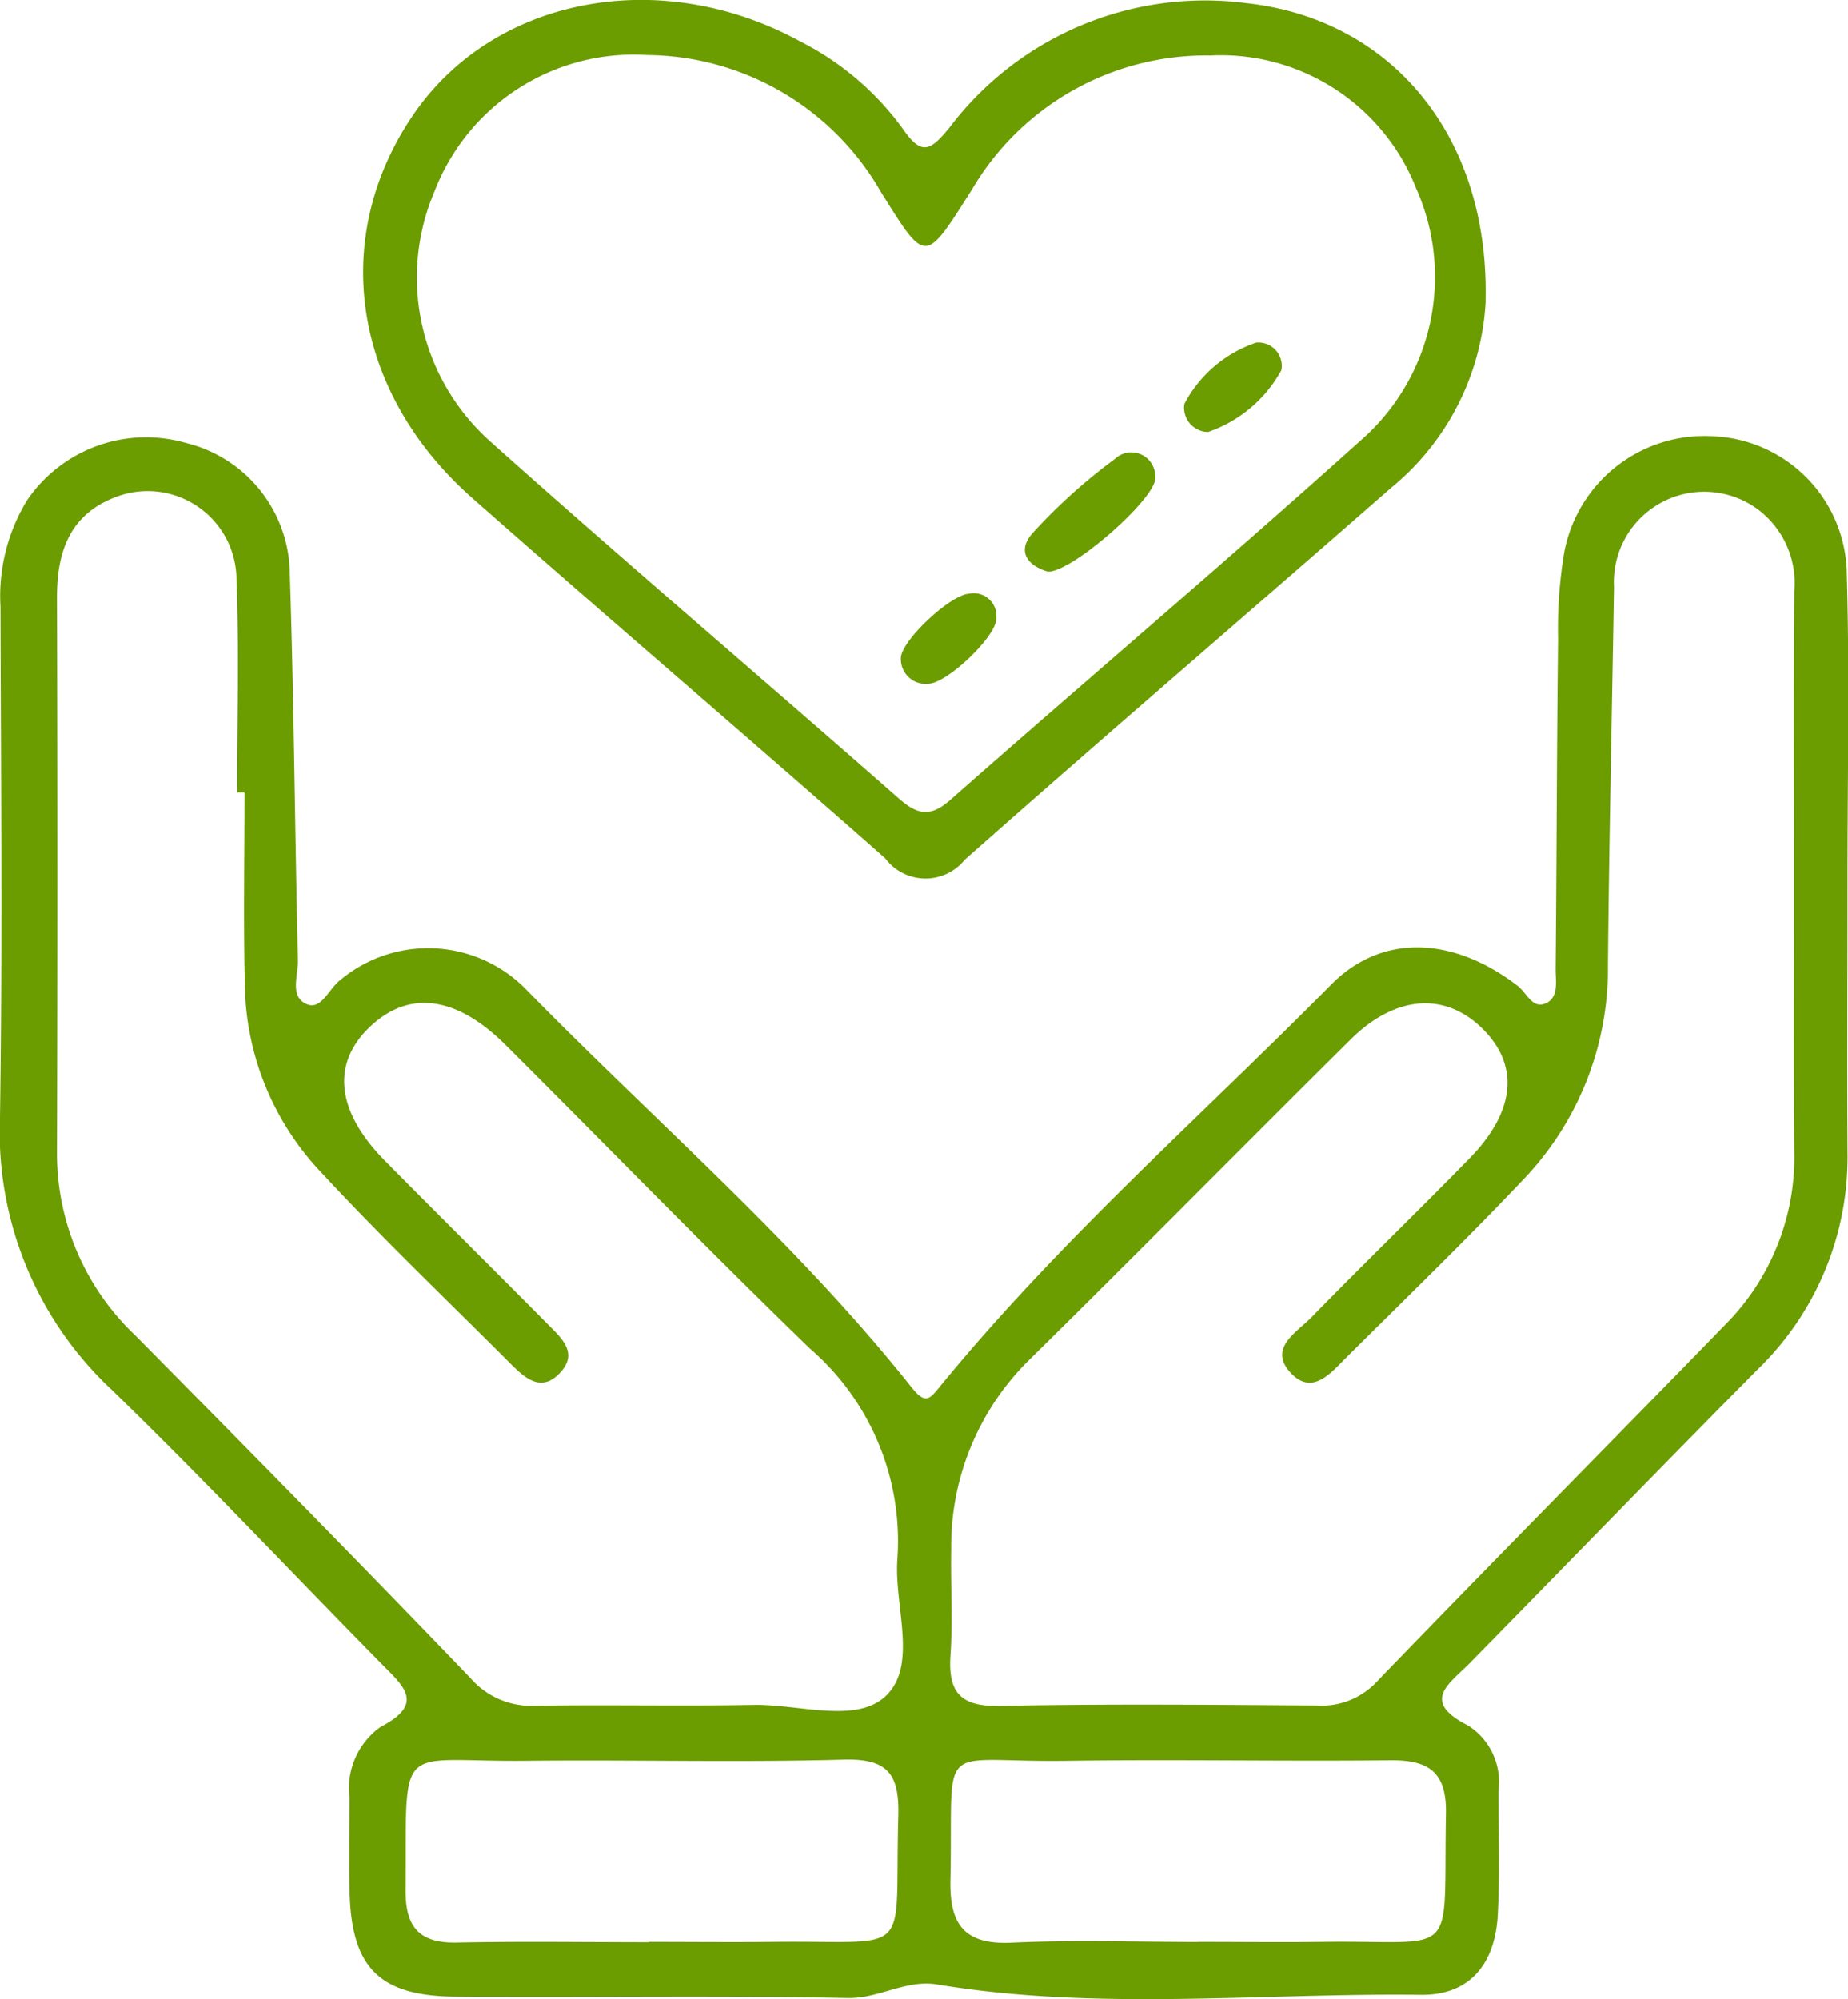 <svg id="Illustration-Spenden-Helfen" xmlns="http://www.w3.org/2000/svg" xmlns:xlink="http://www.w3.org/1999/xlink" width="55.47" height="60" viewBox="0 0 55.47 60">
  <defs>
    <style>
      .cls-1 {
        fill: #6b9c00;
      }

      .cls-2 {
        clip-path: url(#clip-path);
      }
    </style>
    <clipPath id="clip-path">
      <rect id="Rechteck_64" data-name="Rechteck 64" class="cls-1" width="55.47" height="60"/>
    </clipPath>
  </defs>
  <g id="Gruppe_23" data-name="Gruppe 23" class="cls-2">
    <path id="Pfad_293" data-name="Pfad 293" class="cls-1" d="M55.455,30.789c0,2.739-.014,5.479,0,8.218a8.86,8.86,0,0,1-2.716,6.53c-2.89,2.92-5.75,5.869-8.627,8.8-.6.612-1.494,1.136-.046,1.868a2.007,2.007,0,0,1,.914,1.935c-.007,1.245.041,2.492-.022,3.734-.076,1.486-.84,2.432-2.307,2.415-4.839-.059-9.694.49-14.515-.31-.951-.158-1.741.425-2.691.406-3.92-.079-7.843-.01-11.765-.041-2.306-.018-3.136-.876-3.187-3.169-.021-.934-.005-1.868,0-2.8a2.256,2.256,0,0,1,.932-2.129c1.327-.688.705-1.207.049-1.871-2.711-2.746-5.352-5.564-8.123-8.248A10.58,10.58,0,0,1,0,37.944c.075-5.1.028-10.209.015-15.315a5.516,5.516,0,0,1,.8-3.2,4.32,4.32,0,0,1,4.759-1.719A4.084,4.084,0,0,1,8.7,21.662c.125,3.856.151,7.717.244,11.575.011.455-.268,1.113.283,1.326.422.164.648-.47.98-.724a4.111,4.111,0,0,1,5.6.291c3.87,3.954,8.091,7.57,11.549,11.919.435.547.549.359.893-.061,3.56-4.342,7.779-8.048,11.715-12.025,1.545-1.56,3.7-1.417,5.6.053.27.21.445.73.876.493.353-.194.25-.666.254-1.023.03-3.3.034-6.6.073-9.9a13.9,13.9,0,0,1,.187-2.6,4.282,4.282,0,0,1,4.443-3.476,4.19,4.19,0,0,1,4.037,4.12c.084,3.048.021,6.1.021,9.151Zm-1.605-.04c0-2.863-.016-5.726.009-8.59a2.765,2.765,0,0,0-1.084-2.446,2.713,2.713,0,0,0-4.329,2.323c-.06,3.8-.148,7.591-.183,11.387A9.146,9.146,0,0,1,45.7,39.845c-1.712,1.806-3.5,3.536-5.268,5.294-.479.476-1.041,1.191-1.7.471-.672-.736.2-1.211.636-1.658,1.563-1.606,3.176-3.162,4.741-4.766,1.387-1.421,1.5-2.8.383-3.9s-2.6-1-3.934.313c-3.228,3.2-6.417,6.435-9.655,9.623a7.845,7.845,0,0,0-2.351,5.7c-.021,1.058.05,2.12-.022,3.173-.076,1.116.3,1.546,1.474,1.522,3.173-.065,6.348-.034,9.523-.013a2.258,2.258,0,0,0,1.809-.724C44.79,51.3,48.3,47.76,51.769,44.193a7.127,7.127,0,0,0,2.089-5.227c-.024-2.739-.006-5.477-.008-8.217M7.341,28.205H7.118c0-2.118.065-4.239-.019-6.353a2.668,2.668,0,0,0-3.669-2.5c-1.359.535-1.724,1.659-1.72,3.017q.024,8.316,0,16.632a7.514,7.514,0,0,0,2.355,5.5c3.372,3.41,6.74,6.826,10.061,10.286a2.413,2.413,0,0,0,1.948.824c2.179-.034,4.361.016,6.541-.025,1.357-.025,3.092.573,3.973-.268.977-.931.241-2.713.349-4.12a7.638,7.638,0,0,0-2.63-6.31c-3.087-2.989-6.085-6.072-9.129-9.106-1.482-1.476-2.9-1.656-4.067-.552s-1.03,2.538.453,4.037c1.62,1.639,3.259,3.26,4.884,4.9.395.4.907.843.389,1.423-.6.673-1.112.156-1.56-.292-1.894-1.895-3.833-3.747-5.652-5.71A8.346,8.346,0,0,1,7.35,33.993c-.046-1.928-.01-3.859-.01-5.788M35.962,62.7c1.244,0,2.489.015,3.733,0,4.149-.059,3.623.637,3.707-3.846.024-1.263-.523-1.618-1.676-1.606-3.235.034-6.471-.031-9.706.016-3.995.058-3.4-.76-3.492,3.588-.028,1.321.416,1.939,1.834,1.873,1.862-.088,3.732-.022,5.6-.022m-16.484.009V62.7c1.241,0,2.482.013,3.723,0,4.28-.053,3.642.568,3.763-3.771.036-1.277-.32-1.739-1.651-1.7-3.162.087-6.328,0-9.492.034-3.984.044-3.611-.724-3.646,3.894-.009,1.092.41,1.587,1.533,1.564,1.923-.04,3.847-.011,5.771-.011" transform="translate(0 -4.418)"/>
    <path id="Pfad_294" data-name="Pfad 294" class="cls-1" d="M48.274,9.011a7.761,7.761,0,0,1-2.84,5.629c-4.259,3.732-8.562,7.413-12.8,11.166a1.512,1.512,0,0,1-2.387-.047c-4.106-3.622-8.274-7.175-12.381-10.8-3.632-3.2-4.31-7.85-1.759-11.55,2.416-3.5,7.383-4.446,11.553-2.186a8.618,8.618,0,0,1,3.108,2.629c.57.831.831.687,1.417-.033A9.614,9.614,0,0,1,41.07.092c4.336.463,7.307,3.944,7.2,8.919m-25.16-7.36A6.407,6.407,0,0,0,16.722,5.74a6.592,6.592,0,0,0,1.687,7.522c4.037,3.611,8.17,7.117,12.238,10.694.568.5.95.585,1.559.049,4.157-3.664,8.388-7.245,12.5-10.953a6.519,6.519,0,0,0,1.479-7.4,6.3,6.3,0,0,0-6.177-3.988A8.153,8.153,0,0,0,32.857,5.68c-1.427,2.253-1.378,2.254-2.735.085a8.161,8.161,0,0,0-7.008-4.114" transform="translate(-3.678 0)"/>
    <path id="Pfad_295" data-name="Pfad 295" class="cls-1" d="M41.828,21.739c-.6-.177-.95-.614-.435-1.175a16.943,16.943,0,0,1,2.452-2.206.717.717,0,0,1,1.211.55c.085.588-2.519,2.879-3.228,2.831" transform="translate(-10.381 -4.584)"/>
    <path id="Pfad_296" data-name="Pfad 296" class="cls-1" d="M37.008,26.534a.747.747,0,0,1-.843-.753c-.025-.5,1.464-1.91,2.043-1.948a.683.683,0,0,1,.823.744c.007.527-1.445,1.917-2.022,1.957" transform="translate(-9.125 -6.013)"/>
    <path id="Pfad_297" data-name="Pfad 297" class="cls-1" d="M48.254,16.436a.73.73,0,0,1-.708-.842A3.819,3.819,0,0,1,49.7,13.755a.7.7,0,0,1,.758.828,3.984,3.984,0,0,1-2.2,1.853" transform="translate(-11.996 -3.471)"/>
  </g>
</svg>

